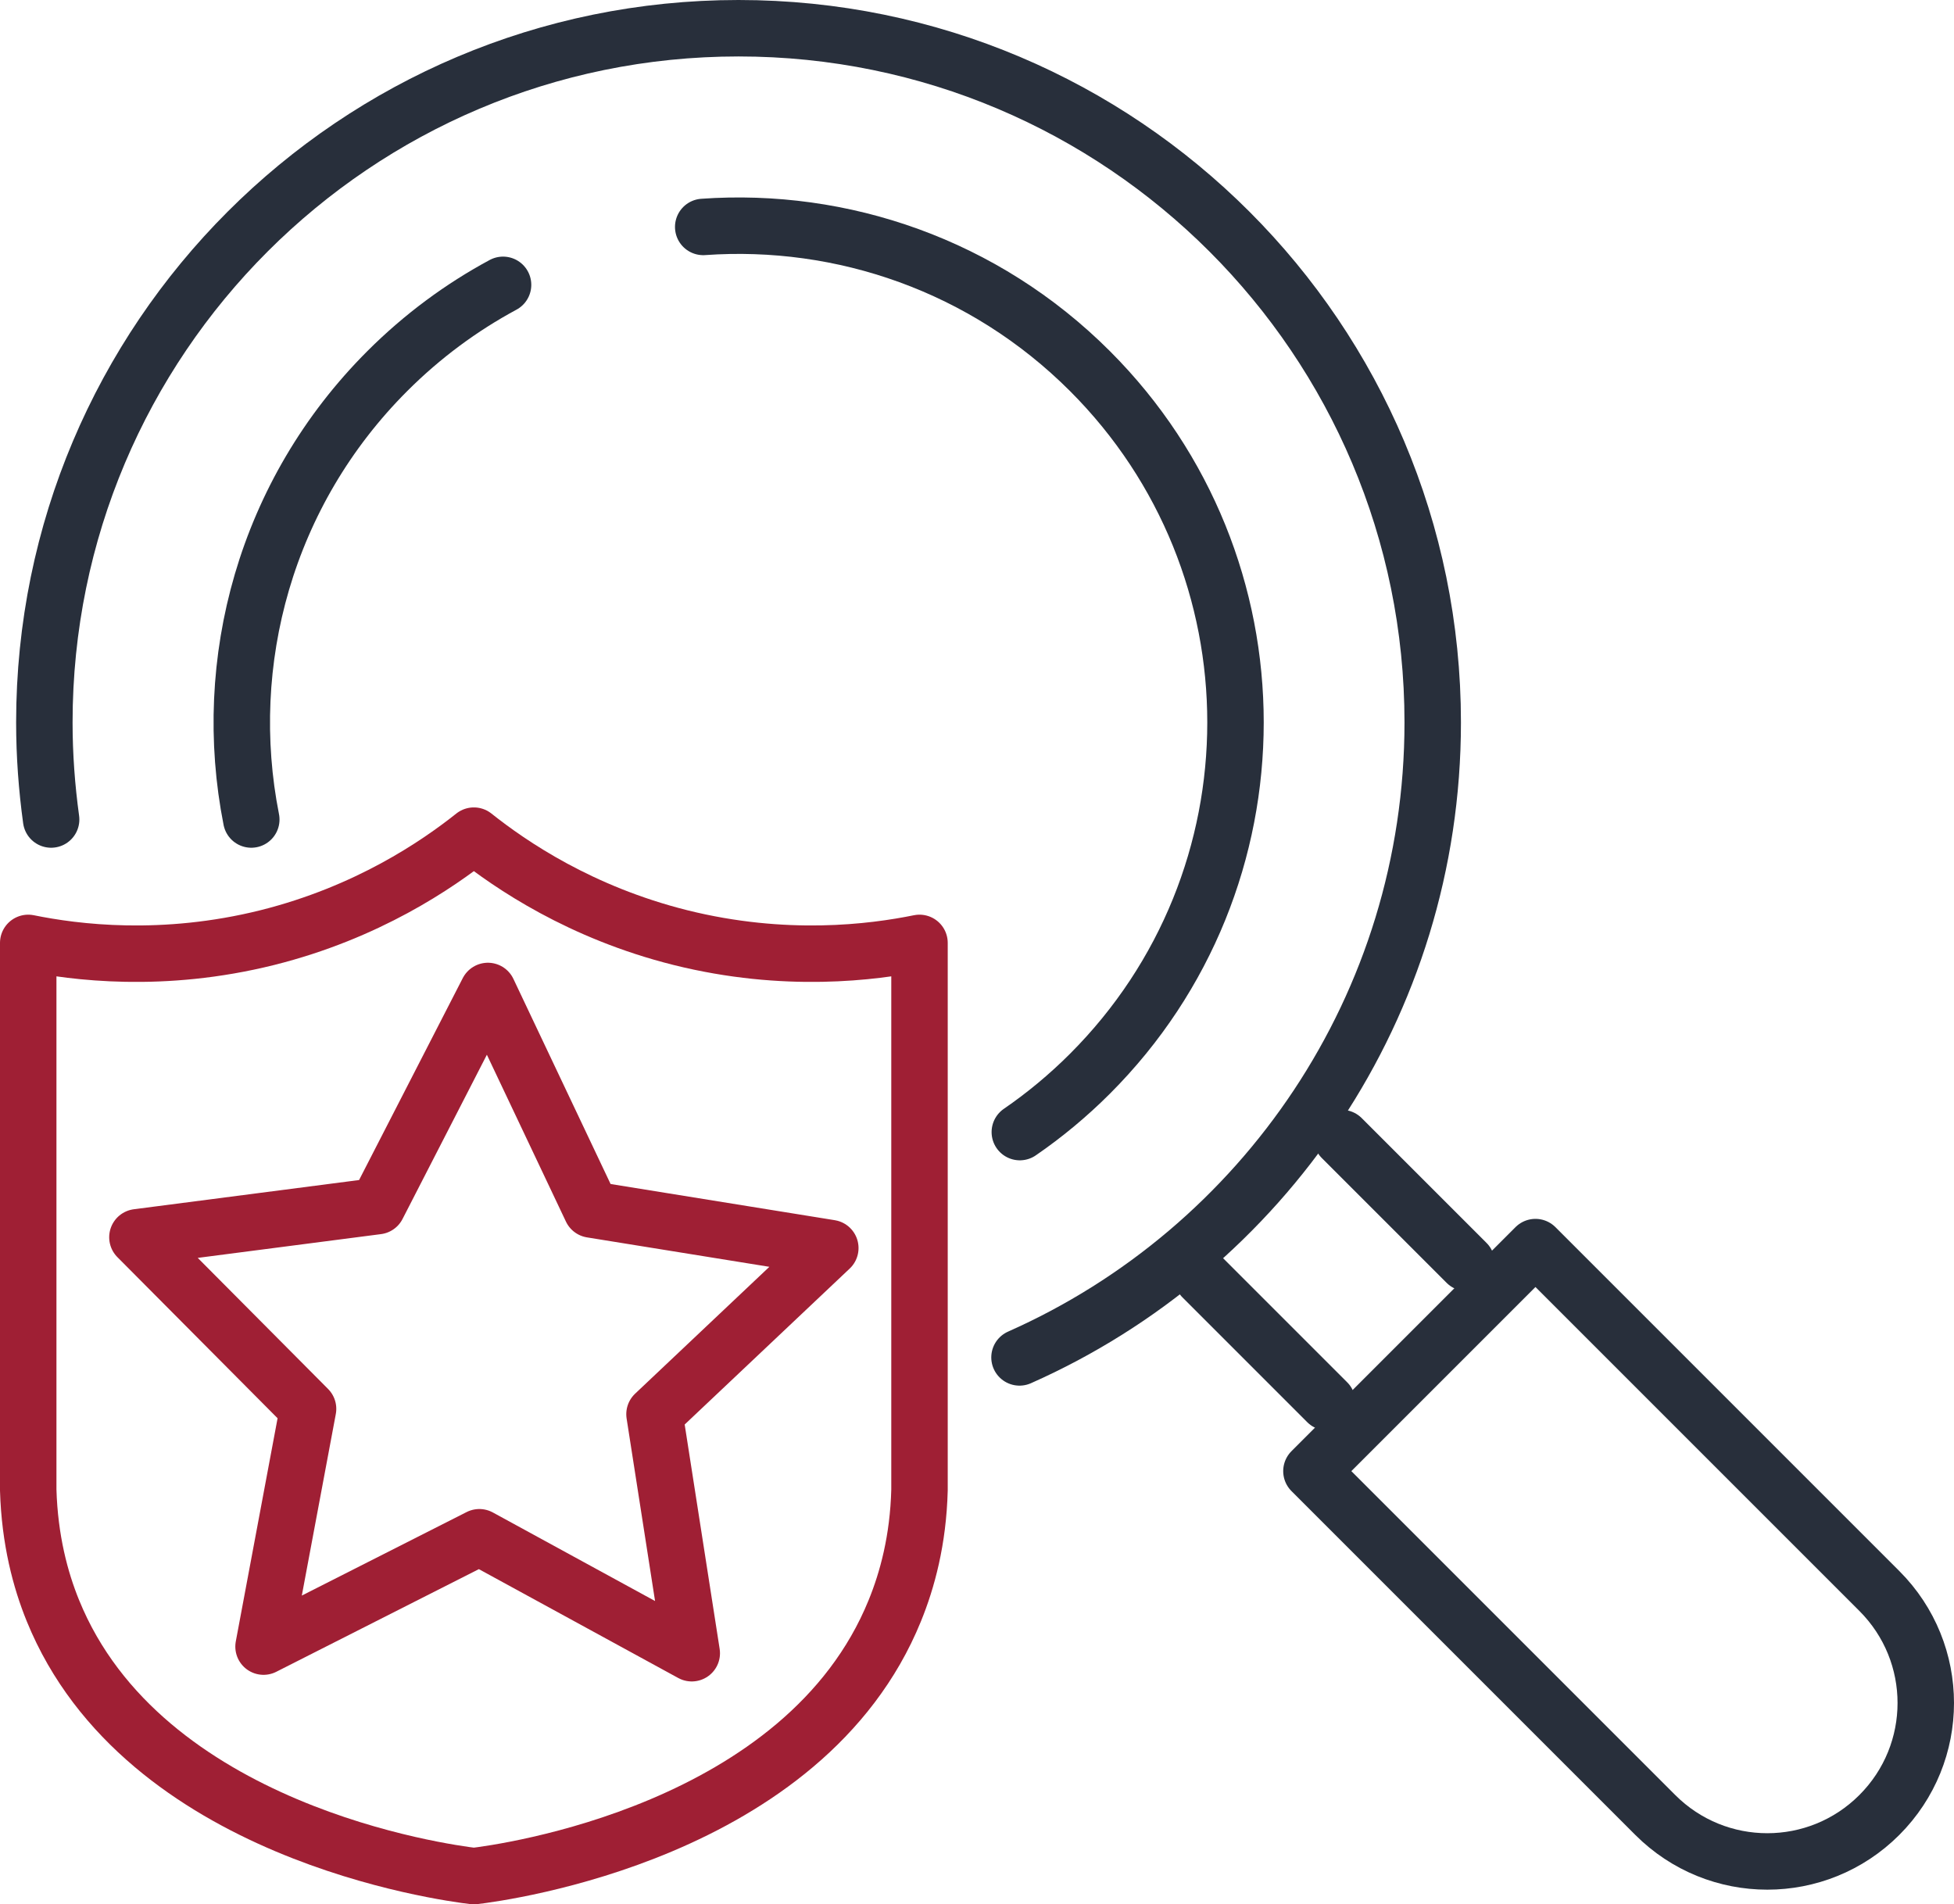 <?xml version="1.0" encoding="UTF-8"?>
<svg xmlns="http://www.w3.org/2000/svg" id="Layer_2" data-name="Layer 2" width="121.15" height="118.07" viewBox="0 0 121.15 118.07">
  <g id="Layer_2-2" data-name="Layer 2">
    <g>
      <path d="m3.17,50.81c-.27-1.97-.42-3.97-.42-6.02C2.75,21.02,22.02,1.75,45.79,1.75s43.04,19.27,43.04,43.04c0,17.57-10.53,32.68-25.62,39.37" fill="none" stroke="#282f3b" stroke-linecap="round" stroke-linejoin="round" stroke-width="3.5"></path>
      <line x1="74.55" y1="79.2" x2="82.29" y2="86.94" fill="none" stroke="#282f3b" stroke-linecap="round" stroke-linejoin="round" stroke-width="3.5"></line>
      <line x1="83.19" y1="70.56" x2="90.93" y2="78.3" fill="none" stroke="#282f3b" stroke-linecap="round" stroke-linejoin="round" stroke-width="3.5"></line>
      <path d="m116.52,98.64l-21.32-21.32-13.89,13.89,21.32,21.32c3.84,3.84,10.05,3.84,13.89,0h0c3.84-3.84,3.84-10.05,0-13.89Z" fill="none" stroke="#282f3b" stroke-linecap="round" stroke-linejoin="round" stroke-width="3.5"></path>
      <path d="m15.58,50.81c-1.93-9.75.88-20.25,8.43-27.8,2.18-2.18,4.6-3.96,7.18-5.35" fill="none" stroke="#282f3b" stroke-linecap="round" stroke-linejoin="round" stroke-width="3.5"></path>
      <path d="m43.6,14.07c8.6-.61,17.41,2.37,23.98,8.94,12.03,12.03,12.03,31.53,0,43.56-1.36,1.36-2.82,2.57-4.35,3.62" fill="none" stroke="#282f3b" stroke-linecap="round" stroke-linejoin="round" stroke-width="3.5"></path>
    </g>
    <path d="m29.38,51.81c2.29,1.82,6.61,4.77,12.8,6.32,6.49,1.62,11.93.92,14.83.33v33.92c-.08,3.11-.76,5.59-1.53,7.48-5.59,13.75-24.28,16.24-26.1,16.46-1.82-.22-20.51-2.71-26.1-16.46-.77-1.89-1.44-4.38-1.53-7.48v-33.92c2.9.59,8.34,1.29,14.83-.33,6.19-1.55,10.51-4.5,12.8-6.32Z" fill="none" stroke="#9f1f34" stroke-linecap="round" stroke-linejoin="round" stroke-width="3.5"></path>
    <polygon points="36.67 74.99 51.48 77.38 40.58 87.68 42.89 102.5 29.72 95.31 16.34 102.09 19.1 87.35 8.52 76.71 23.4 74.78 30.25 61.44 36.67 74.99" fill="none" stroke="#9f1f34" stroke-linecap="round" stroke-linejoin="round" stroke-width="3.5"></polygon>
  </g>
</svg>
